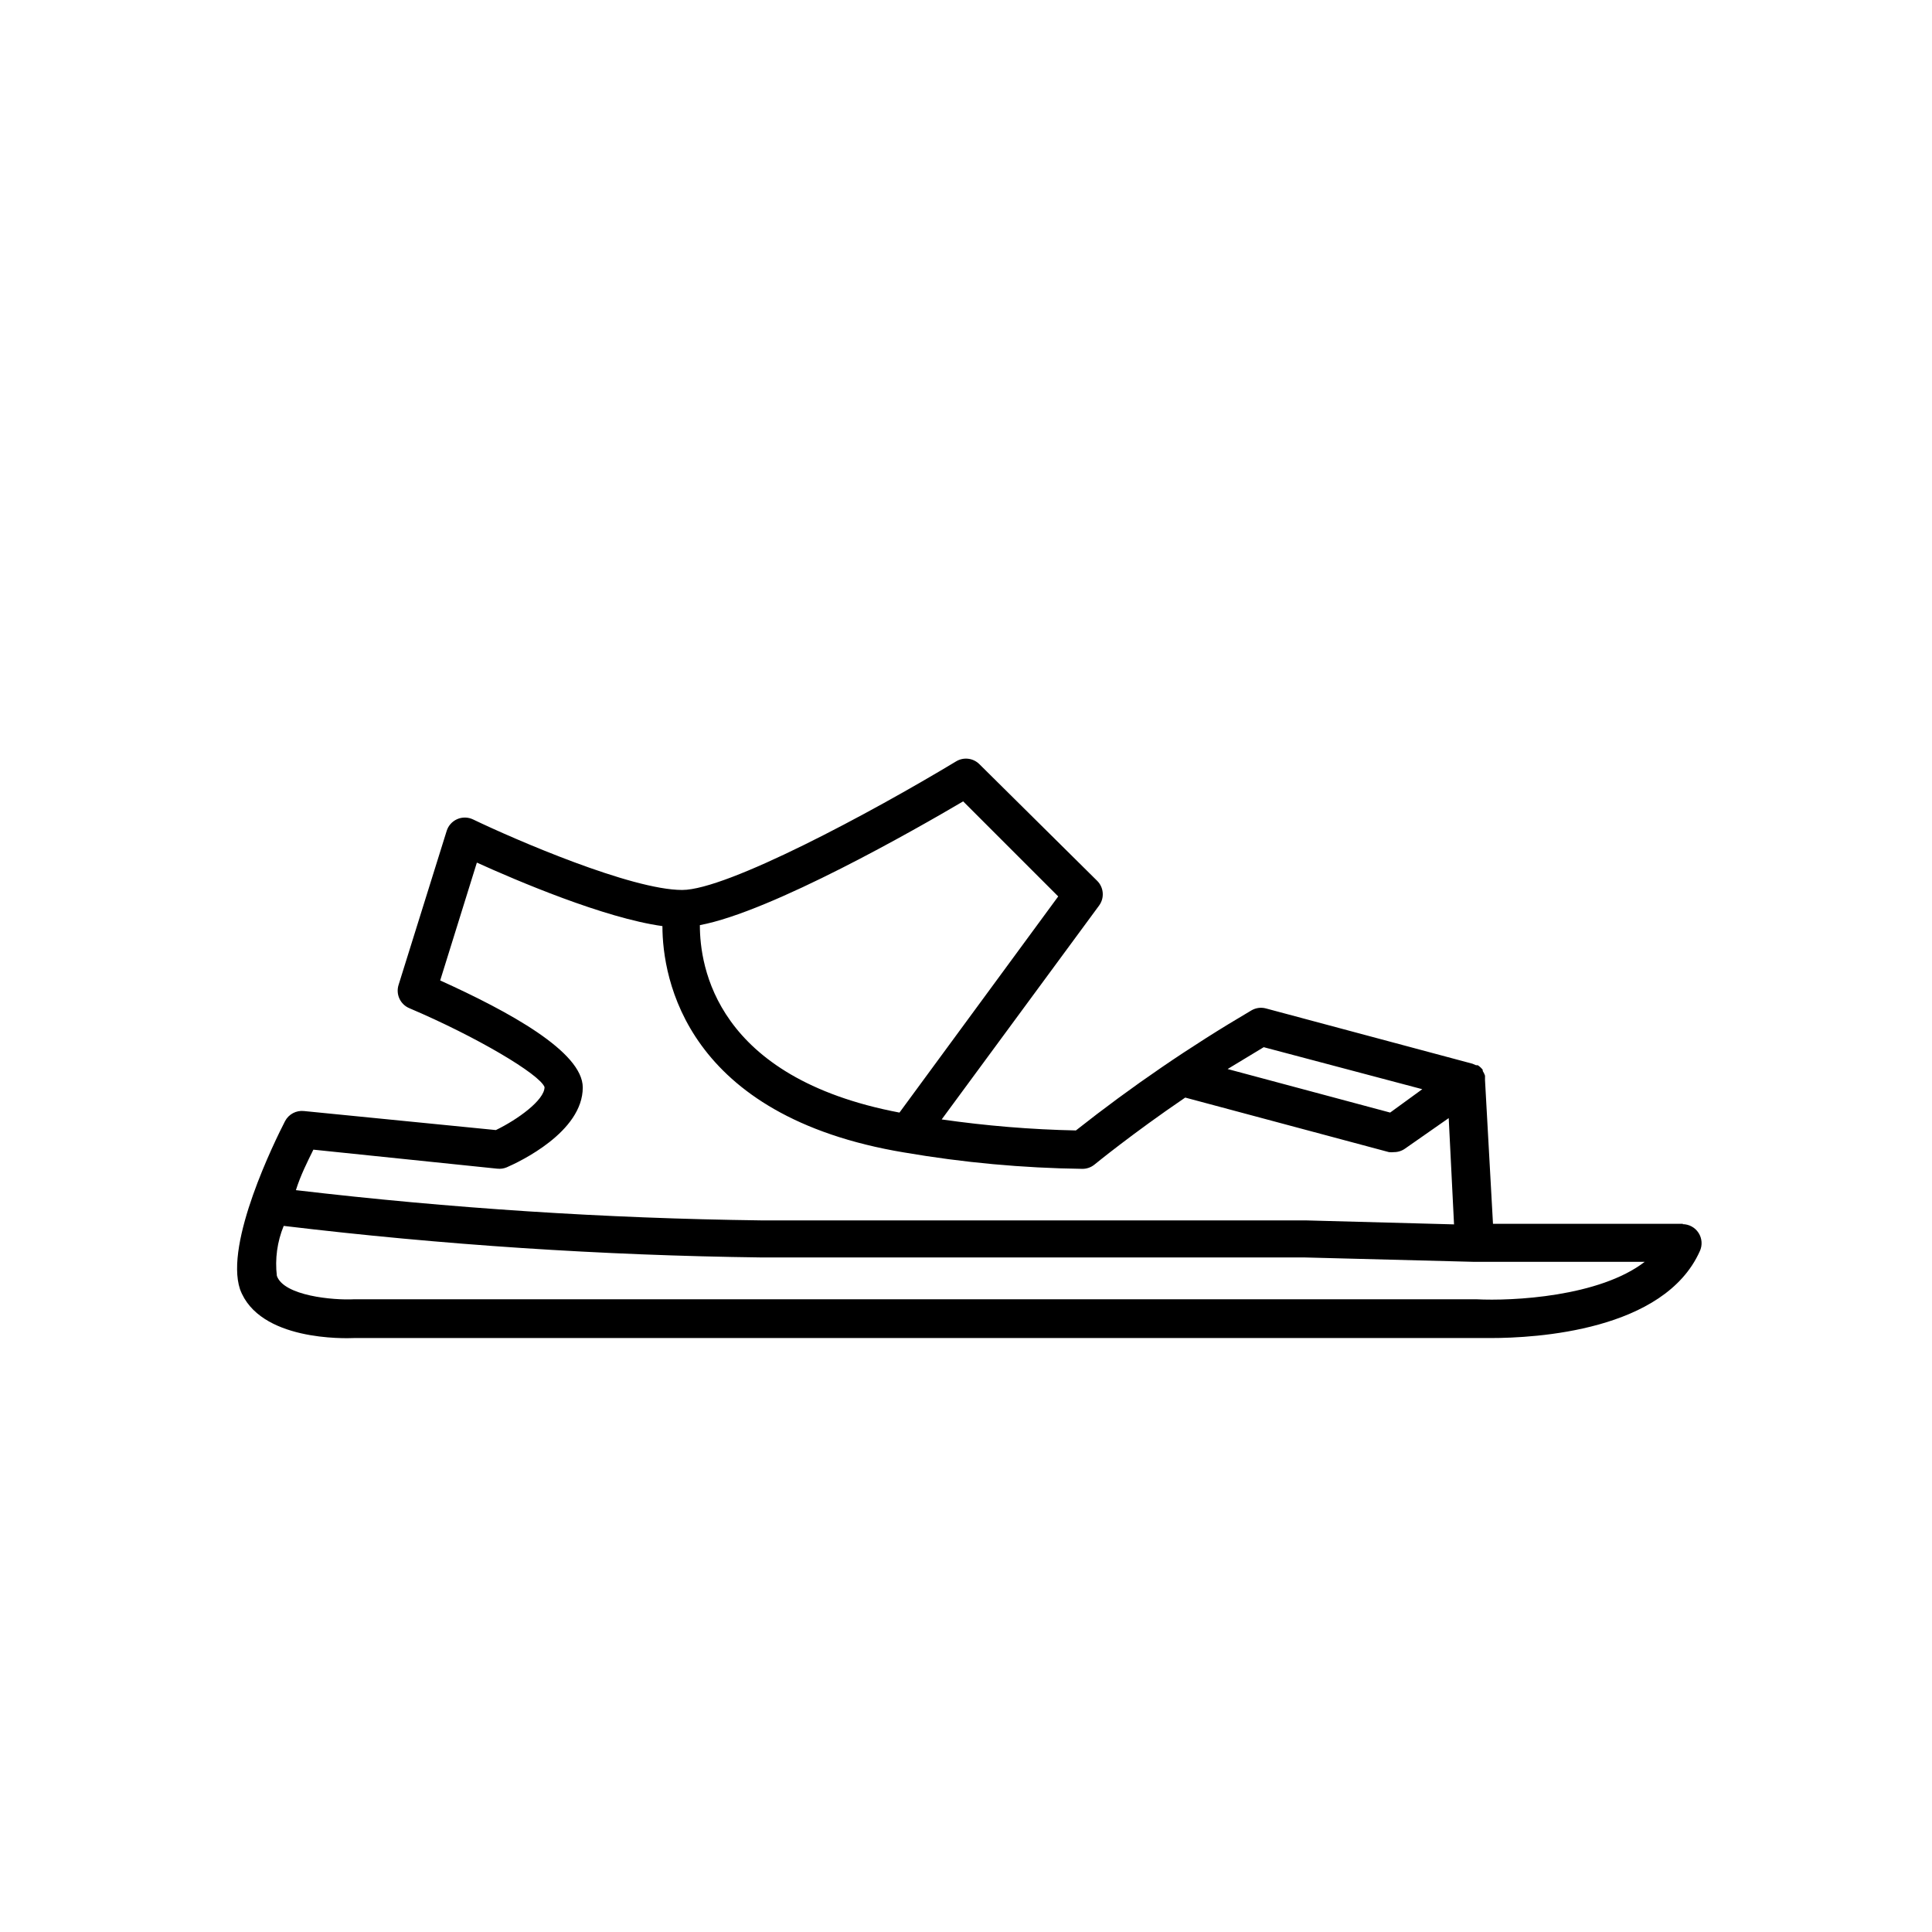 <?xml version="1.0" encoding="UTF-8"?>
<!-- Uploaded to: SVG Find, www.svgrepo.com, Generator: SVG Find Mixer Tools -->
<svg fill="#000000" width="800px" height="800px" version="1.1" viewBox="144 144 512 512" xmlns="http://www.w3.org/2000/svg">
 <path d="m590.04 468.32h-50.383l-2.113-38.09v-0.555-0.605c-0.145-0.445-0.348-0.867-0.605-1.258v-0.301c-0.359-0.48-0.805-0.887-1.309-1.211h-0.453l-0.957-0.402-54.766-14.66c-1.277-0.336-2.633-0.152-3.777 0.504-16.23 9.531-31.785 20.168-46.555 31.84-11.902-0.25-23.781-1.227-35.566-2.922l41.715-56.68c1.488-2.027 1.254-4.848-0.555-6.598l-31.188-30.887c-1.625-1.602-4.125-1.914-6.094-0.754-22.621 13.652-60.809 34.109-72.648 34.109-13.504 0-44.535-13.453-55.418-18.691h-0.004c-1.324-0.637-2.859-0.664-4.207-0.074-1.344 0.59-2.367 1.738-2.793 3.144l-12.746 40.809c-0.773 2.484 0.469 5.148 2.871 6.148 17.785 7.559 34.512 17.48 35.82 20.906 0 3.477-7.254 8.664-12.898 11.387l-50.836-5.039c-2.066-0.234-4.07 0.824-5.035 2.672-2.672 5.188-16.023 32.242-11.941 44.535 5.039 13.805 27.961 13.047 30.23 12.949h297.04 4.18c11.992 0 45.996-1.914 55.418-23.023h0.004c0.723-1.562 0.598-3.387-0.332-4.836-0.926-1.449-2.531-2.324-4.254-2.32zm-111.14-46.805 42.02 11.133-8.516 6.195-43.074-11.539zm-79.652-65.145 25.191 25.191-42.07 57.285c-48.816-9.273-52.898-38.844-52.898-49.676 19.043-3.578 57.383-25.492 69.777-32.801zm-172.2 92.301 48.719 5.039v-0.004c0.855 0.102 1.727-0.02 2.519-0.352 3.375-1.461 20.152-9.371 20.152-21.16 0-9.473-19.648-20.152-37.785-28.363l9.723-31.234c10.43 4.734 33.805 14.711 49.172 16.828 0 13.906 6.195 50.383 64.137 60.004v-0.004c15.582 2.676 31.348 4.125 47.156 4.332 1.152 0.008 2.273-0.387 3.172-1.105 0 0 10.078-8.262 24.082-17.785l54.008 14.461 0.004-0.004c0.434 0.055 0.875 0.055 1.309 0 1.066 0.004 2.109-0.332 2.973-0.957l11.535-8.059 1.41 28.164-39.449-1.059h-144.34c-41.152-0.527-82.254-3.199-123.13-8.012 1.258-3.981 2.973-7.356 4.633-10.73zm308.13 39.648h-297.25c-5.644 0.301-18.691-0.906-20.555-6.195-0.535-4.5 0.09-9.062 1.812-13.25 42.023 5.039 84.289 7.828 126.61 8.363h143.94l44.789 1.16h45.344c-12.043 9.266-35.016 10.426-44.688 9.922z"/>
</svg>